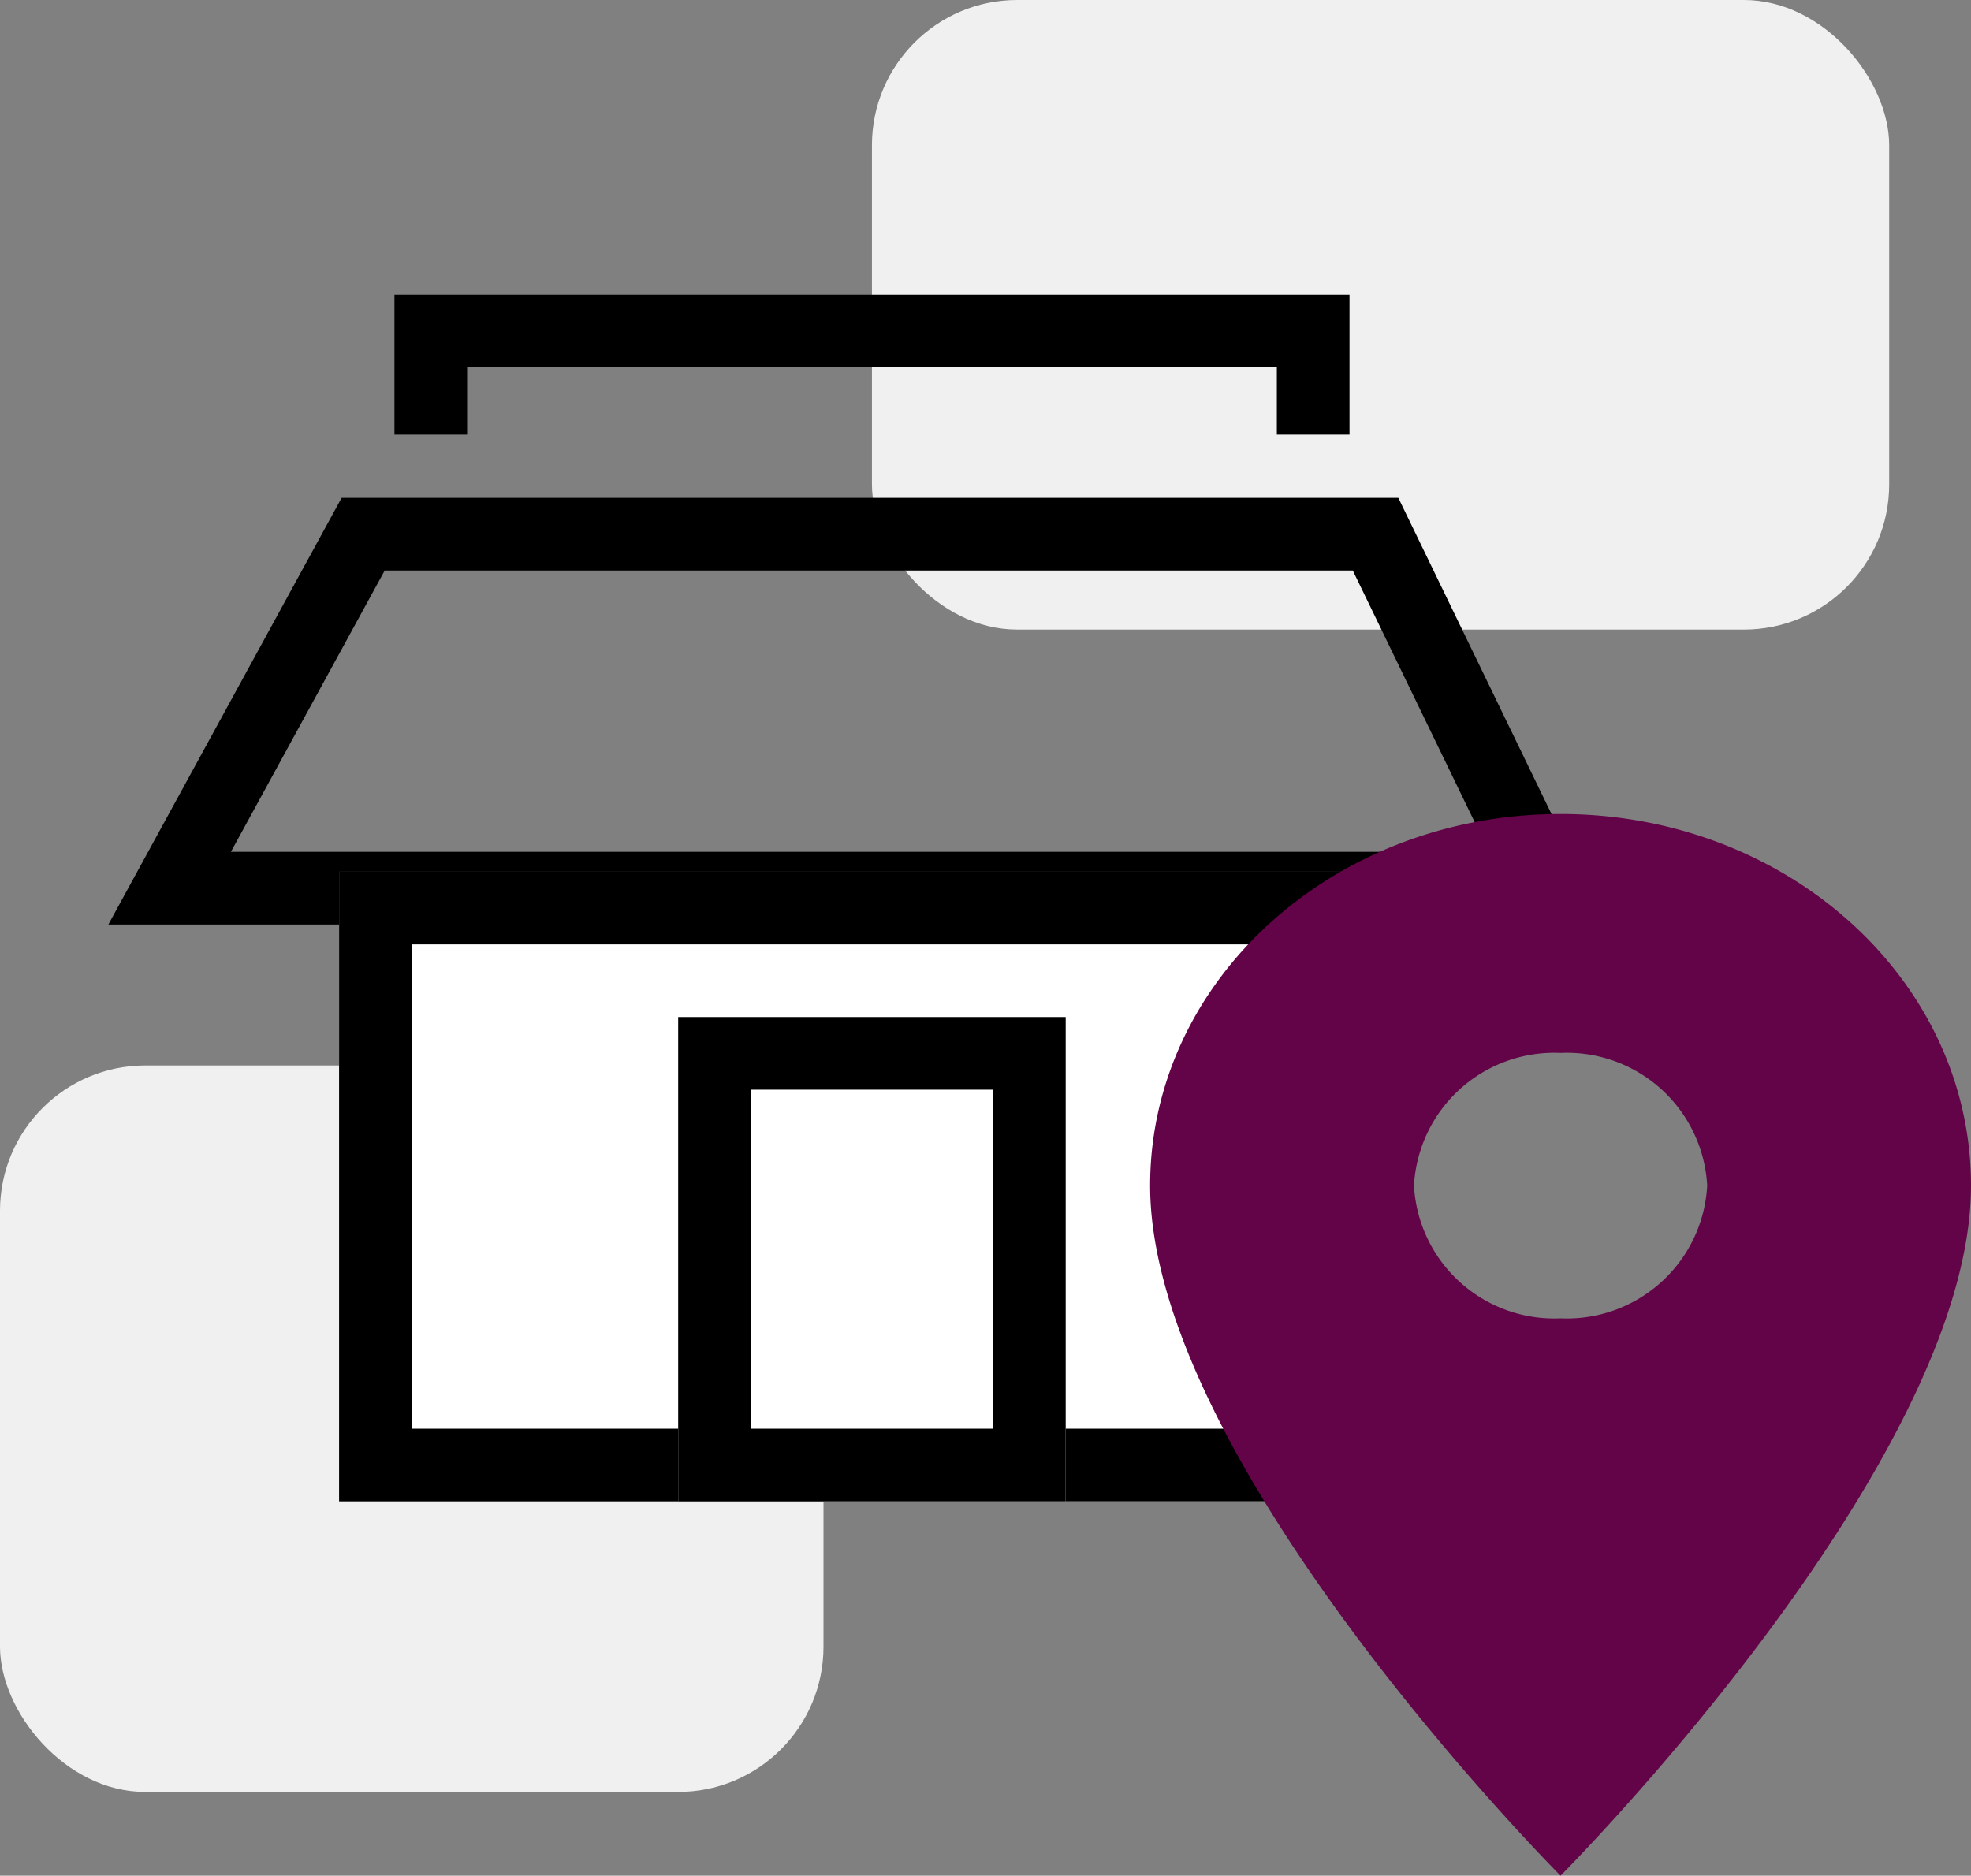 <svg xmlns="http://www.w3.org/2000/svg" width="40.689" height="38.729" viewBox="0 0 40.689 38.729">
  <rect x="0" y="0" width="40.689" height="38.729" fill="#808080" stroke="none"/>
  <g id="Group_22920" data-name="Group 22920" transform="translate(-655 -2607)">
    <rect id="Rectangle_3705" data-name="Rectangle 3705" width="17" height="15" rx="3" transform="translate(655 2629)" fill="#f0f0f0"/>
    <rect id="Rectangle_3704" data-name="Rectangle 3704" width="21" height="13" rx="3" transform="translate(673 2607)" fill="#f0f0f0"/>
    <g id="Group_22917" data-name="Group 22917">
      <path id="Path_53386" data-name="Path 53386" d="M2804.984,1627.969v-2.141H2823.2v2.141" transform="translate(-2141.091 988.005)" fill="none" stroke="#000" stroke-width="1.5"/>
      <path id="Path_53387" data-name="Path 53387" d="M2803.328,1631.03h20.9l3.54,7.309h-28.435Z" transform="translate(-2140.831 987)" fill="none" stroke="#000" stroke-width="1.5"/>
      <g id="Rectangle_3702" data-name="Rectangle 3702" transform="translate(662 2625)" fill="#fff" stroke="#000" stroke-width="1.5">
        <rect width="22" height="13" stroke="none"/>
        <rect x="0.75" y="0.75" width="20.5" height="11.5" fill="none"/>
      </g>
      <g id="Rectangle_3703" data-name="Rectangle 3703" transform="translate(669 2628)" fill="#fff" stroke="#000" stroke-width="1.5">
        <rect width="8" height="10" stroke="none"/>
        <rect x="0.75" y="0.75" width="6.5" height="8.5" fill="none"/>
      </g>
    </g>
    <path id="Icon_material-location-on" data-name="Icon material-location-on" d="M15.973,3C11.289,3,7.5,6.431,7.5,10.672c0,5.754,8.473,14.249,8.473,14.249s8.473-8.494,8.473-14.249C24.446,6.431,20.657,3,15.973,3Zm0,10.413a2.9,2.9,0,0,1-3.026-2.74,2.9,2.9,0,0,1,3.026-2.74A2.9,2.9,0,0,1,19,10.672,2.9,2.9,0,0,1,15.973,13.413Z" transform="translate(671.243 2620.808)" fill="#630348"/>
  </g>
</svg>
